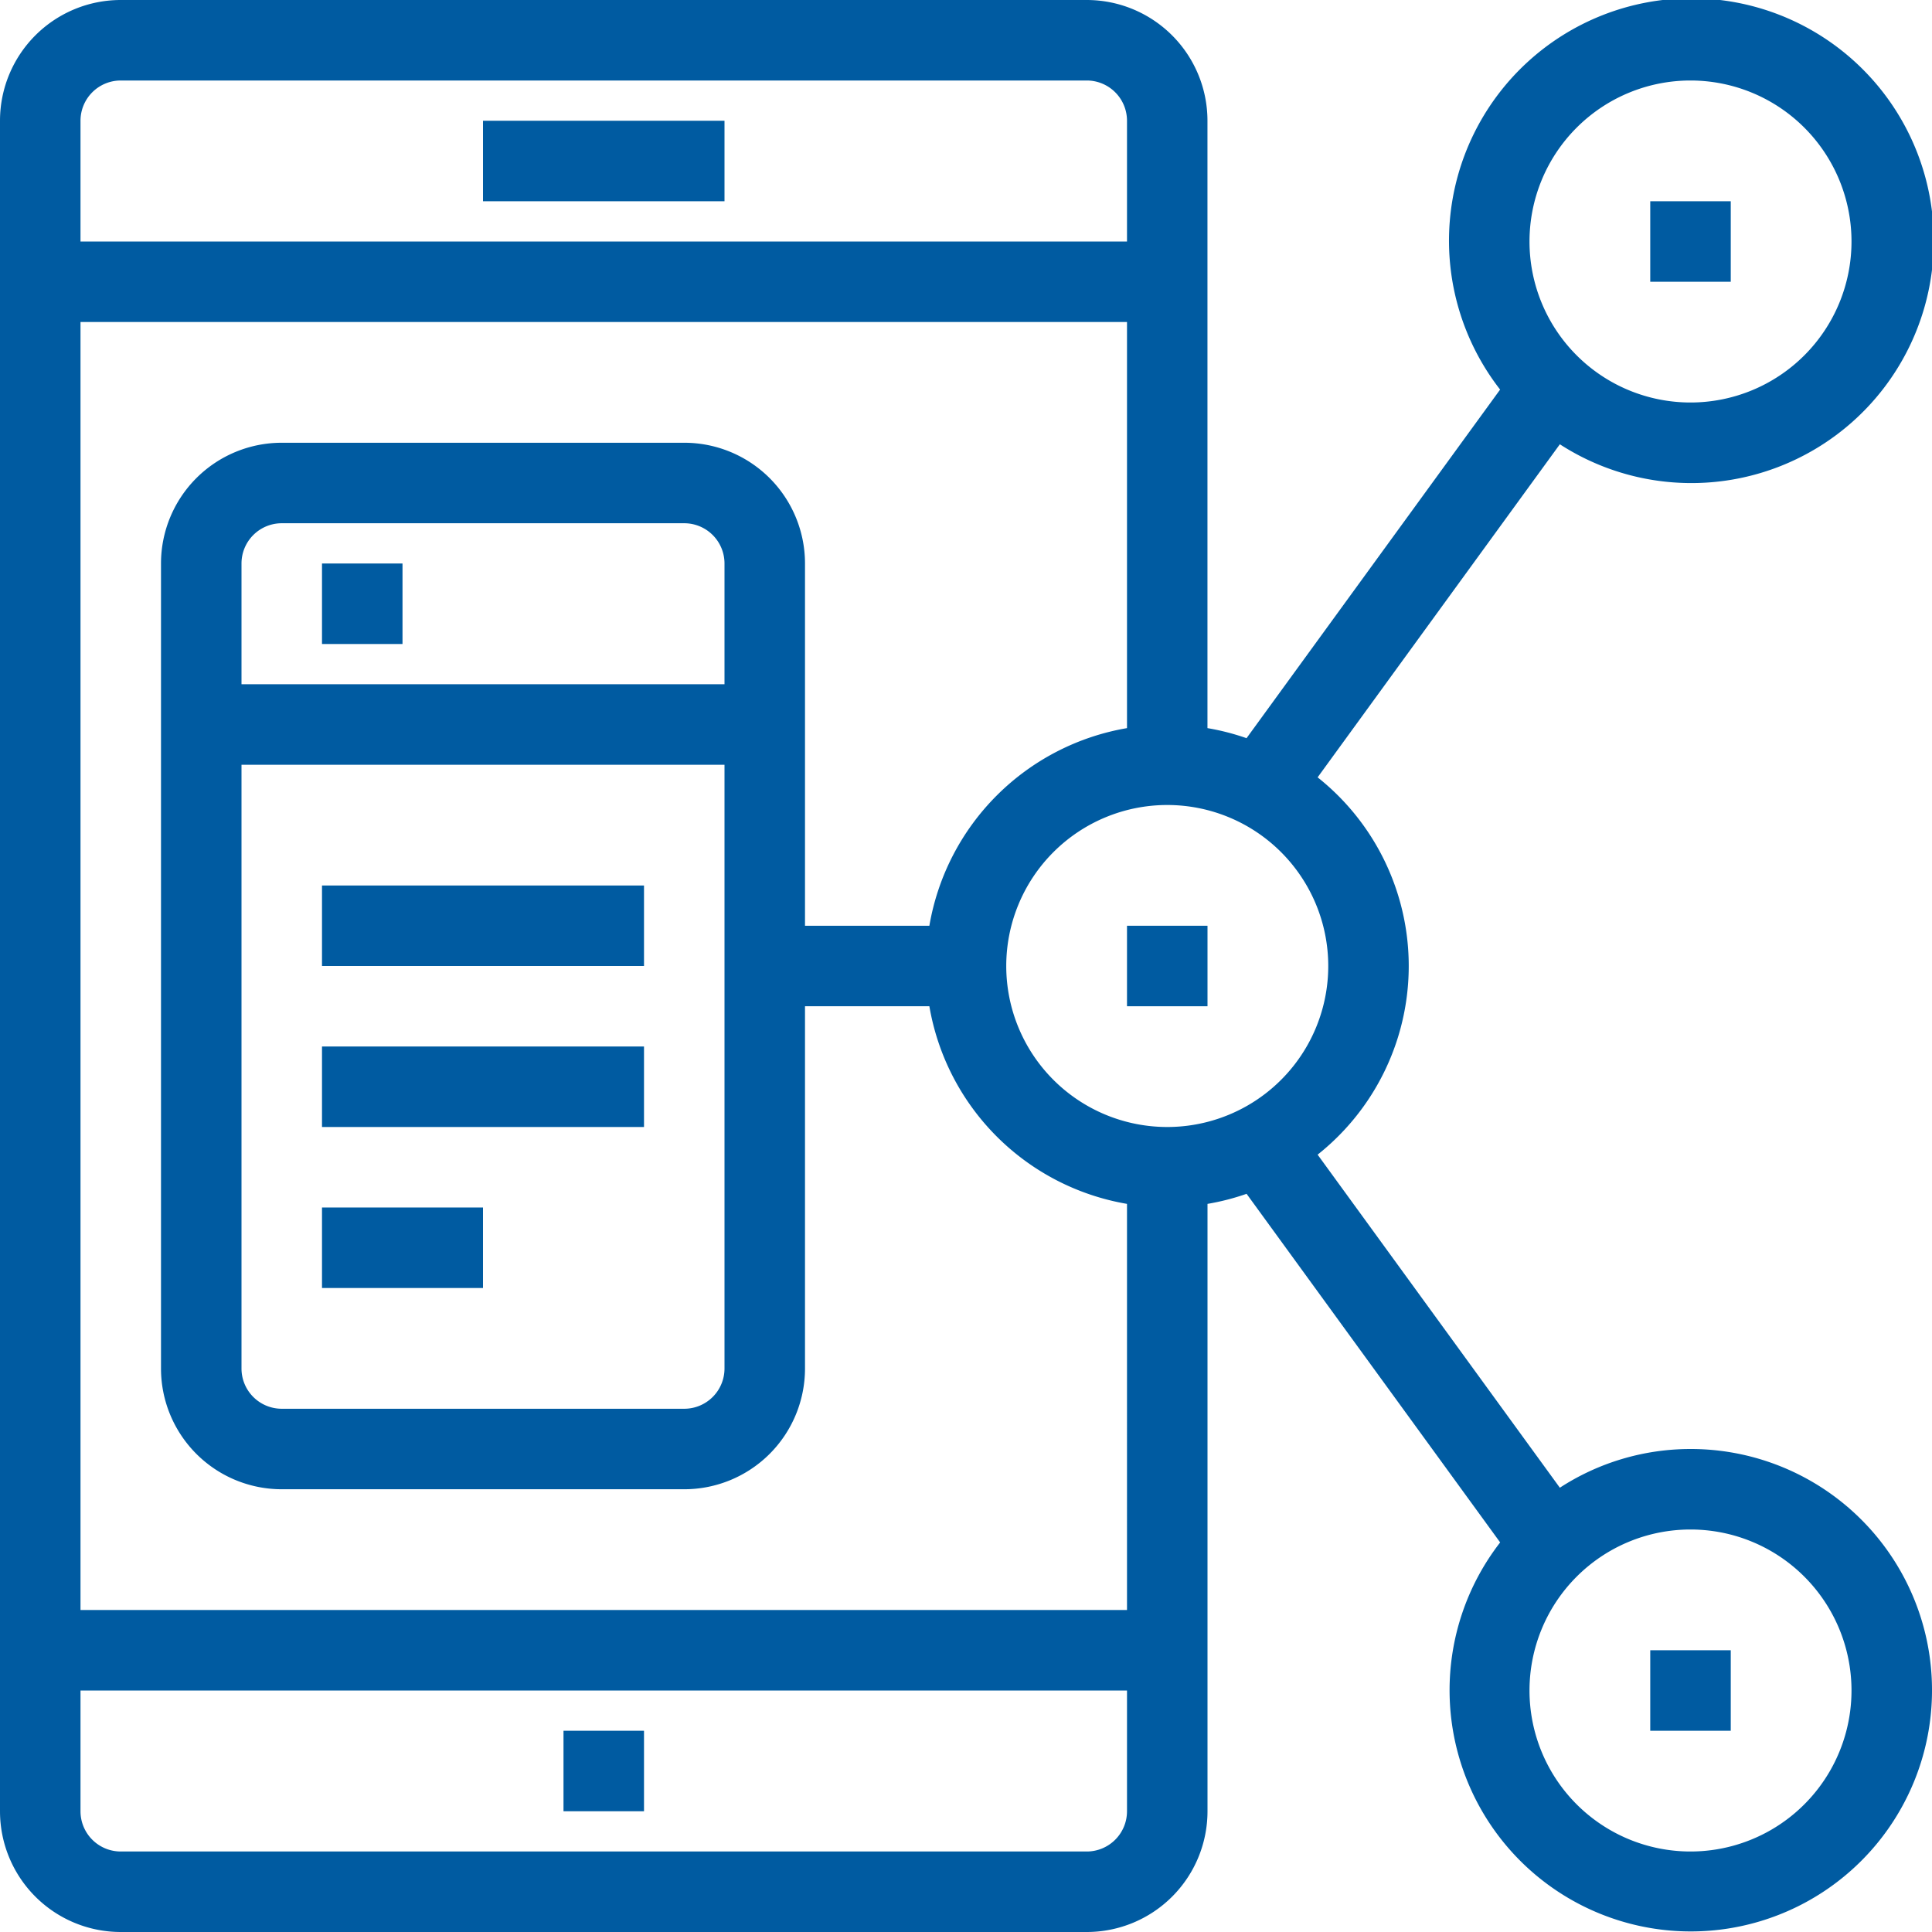 <svg xmlns="http://www.w3.org/2000/svg" width="48" height="48" viewBox="0 0 48 48"><g transform="translate(-136 -204)"><rect width="6" height="2" transform="translate(148 207)" fill="#005ba1"></rect><rect width="2" height="2" transform="translate(150 247)" fill="#005ba1"></rect><path d="M178,240a5.958,5.958,0,0,0-3.246.962l-6.018-8.275a5.984,5.984,0,0,0,0-9.374l6.018-8.275a6.022,6.022,0,1,0-1.484-1.359l-6.3,8.661a5.935,5.935,0,0,0-.971-.25V207a3,3,0,0,0-3-3H139a3,3,0,0,0-3,3v42a3,3,0,0,0,3,3h24a3,3,0,0,0,3-3V233.91a5.935,5.935,0,0,0,.971-.25l6.3,8.661A5.993,5.993,0,1,0,178,240Zm0-34a4,4,0,1,1-4,4A4,4,0,0,1,178,206Zm-40,1a1,1,0,0,1,1-1h24a1,1,0,0,1,1,1v3H138Zm26,42a1,1,0,0,1-1,1H139a1,1,0,0,1-1-1v-3h26Zm0-5H138V212h26v10.09a6.008,6.008,0,0,0-4.91,4.91H156v-9a3,3,0,0,0-3-3H143a3,3,0,0,0-3,3v20a3,3,0,0,0,3,3h10a3,3,0,0,0,3-3v-9h3.09a6.008,6.008,0,0,0,4.91,4.91Zm-22-23v-3a1,1,0,0,1,1-1h10a1,1,0,0,1,1,1v3Zm12,2v15a1,1,0,0,1-1,1H143a1,1,0,0,1-1-1V223Zm11,9a4,4,0,1,1,4-4A4,4,0,0,1,165,232Zm13,18a4,4,0,1,1,4-4A4,4,0,0,1,178,250Z" fill="#005ba1"></path><rect width="2" height="2" transform="translate(164 227)" fill="#005ba1"></rect><rect width="2" height="2" transform="translate(177 209)" fill="#005ba1"></rect><rect width="2" height="2" transform="translate(177 245)" fill="#005ba1"></rect><rect width="2" height="2" transform="translate(144 218)" fill="#005ba1"></rect><rect width="8" height="2" transform="translate(144 226)" fill="#005ba1"></rect><rect width="8" height="2" transform="translate(144 230)" fill="#005ba1"></rect><rect width="4" height="2" transform="translate(144 234)" fill="#005ba1"></rect></g></svg>